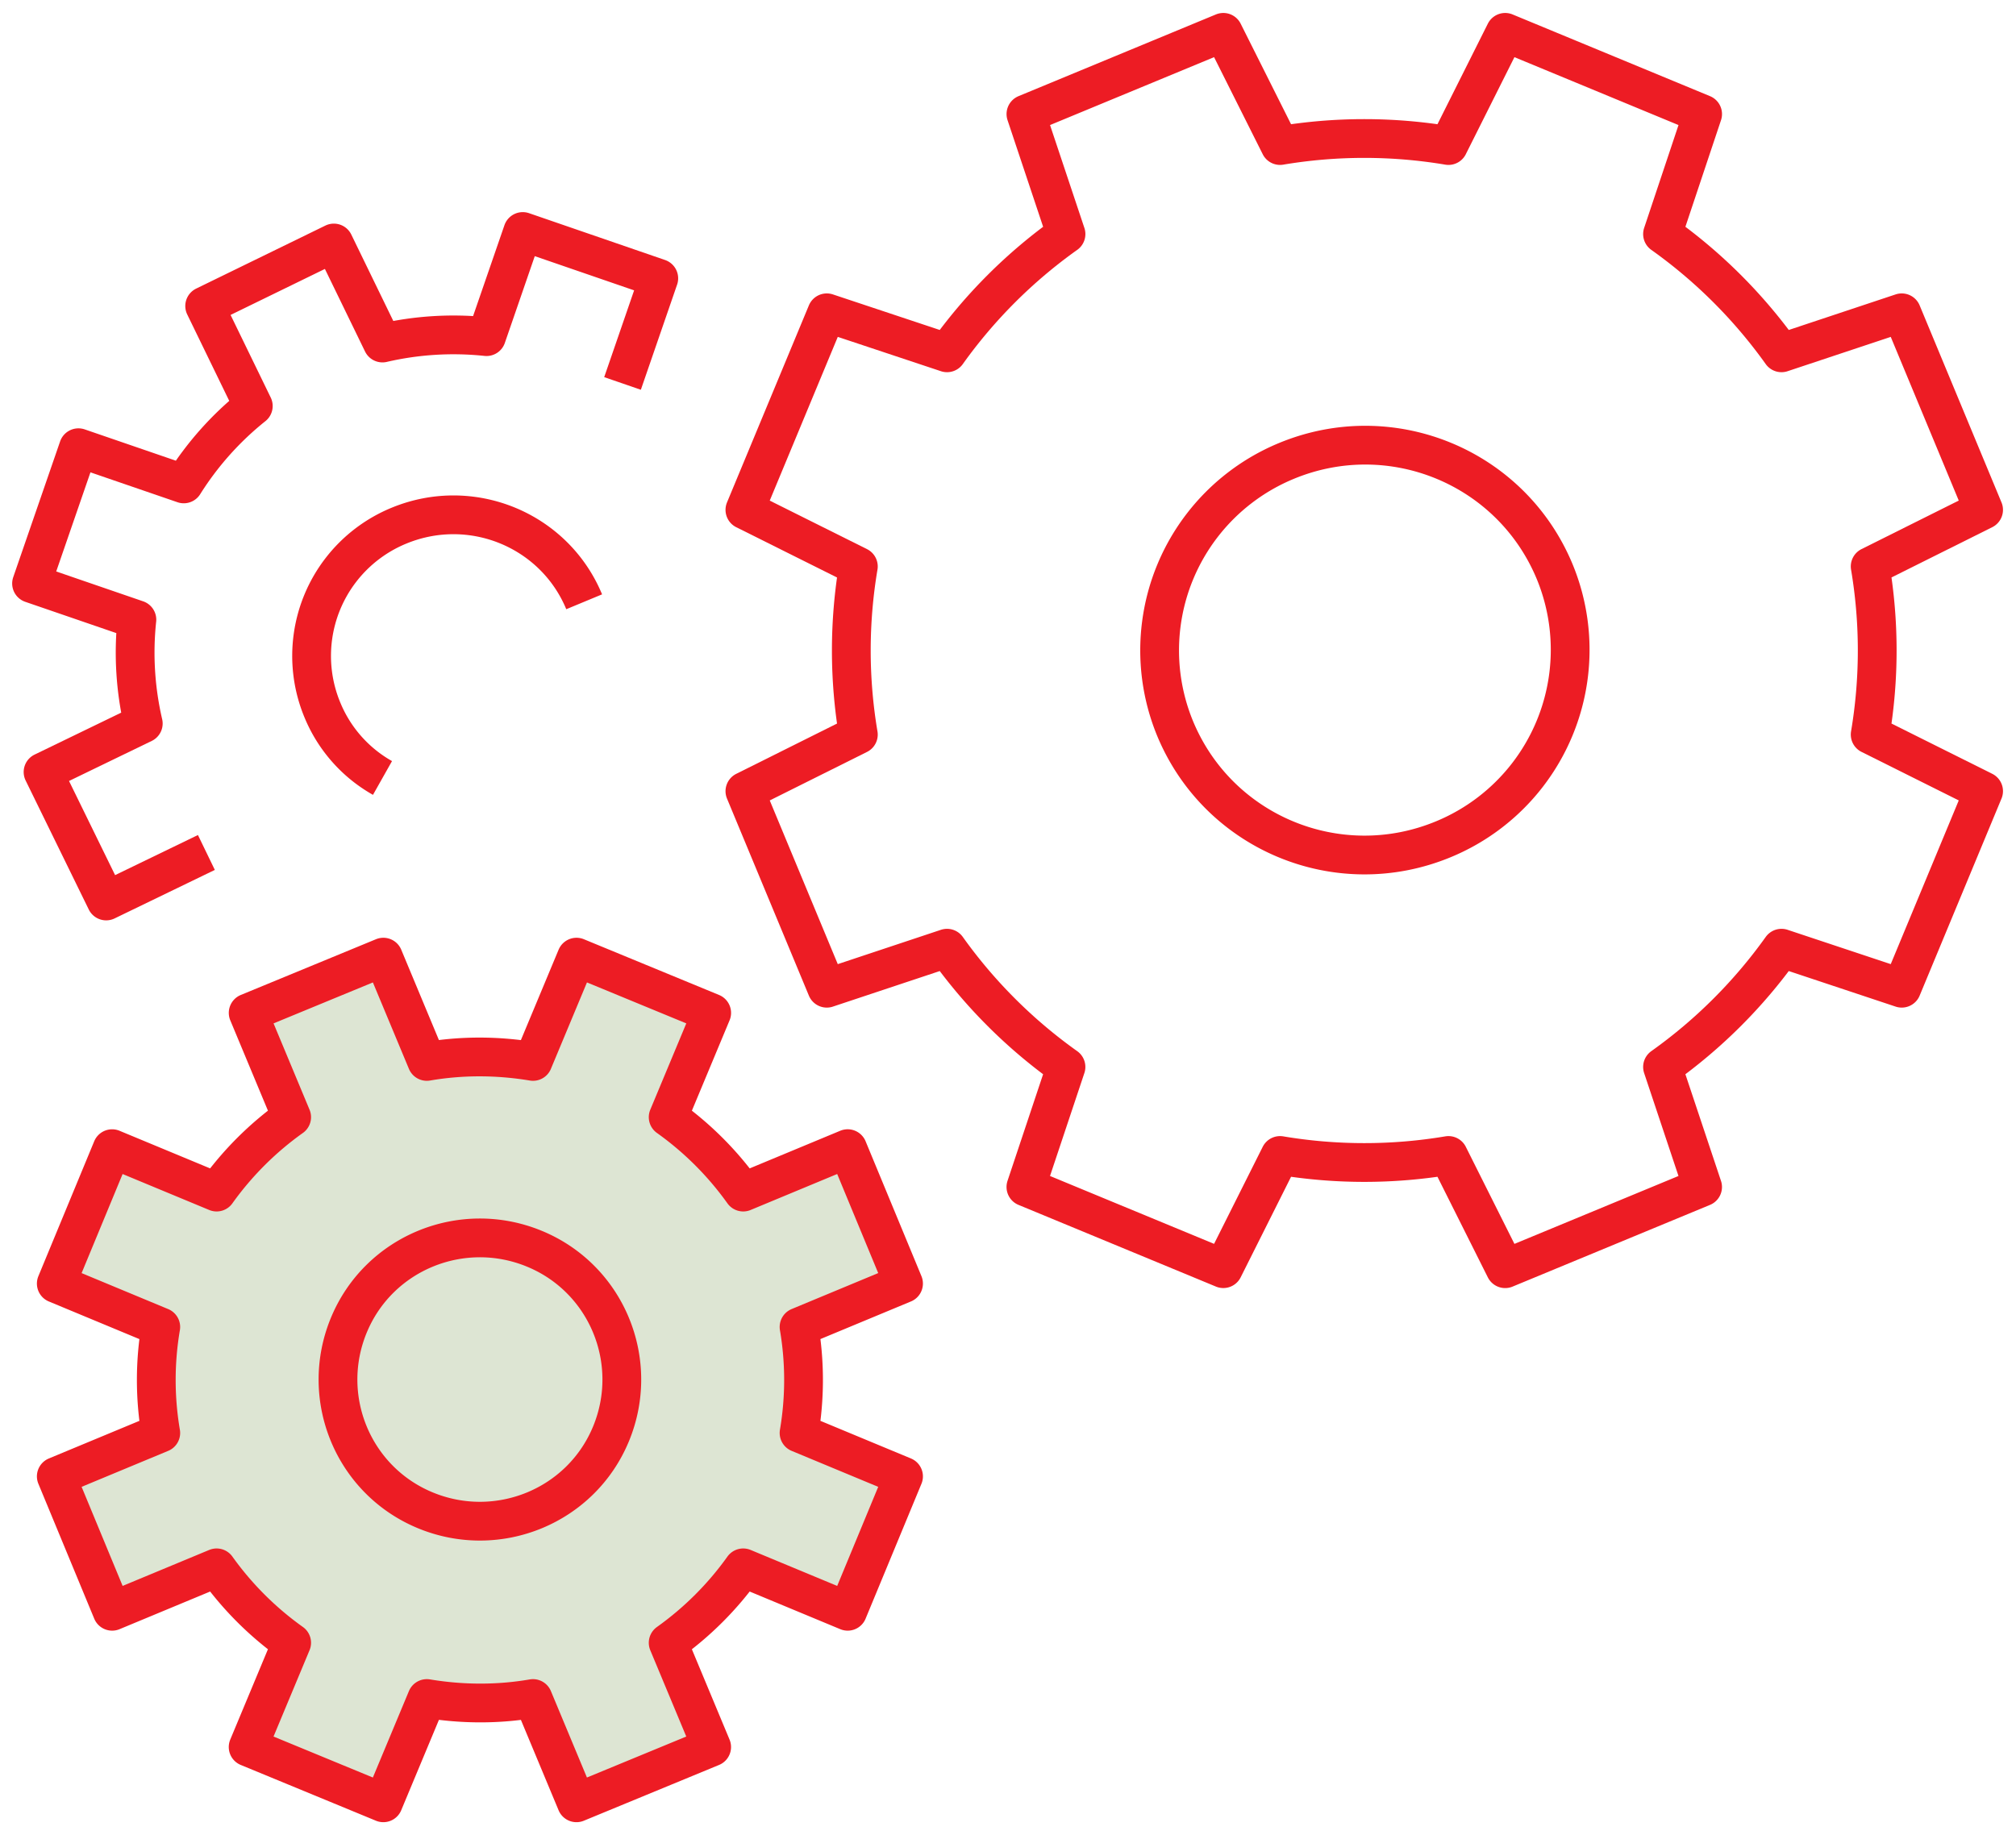 <?xml version="1.0" encoding="UTF-8"?> <svg xmlns="http://www.w3.org/2000/svg" width="78" height="71" viewBox="0 0 78 71" fill="none"><path d="m28.821 19.73 3.168-7.625 4.652 1.548a19.645 19.645 0 0 1 4.603-4.595l-1.55-4.644 7.637-3.162 2.195 4.38a19.668 19.668 0 0 1 6.516 0l2.194-4.38 7.639 3.162-1.551 4.644a19.646 19.646 0 0 1 4.603 4.595l4.652-1.548 3.167 7.625-4.388 2.19a19.572 19.572 0 0 1 0 6.506l4.388 2.19-3.167 7.626-4.652-1.548a19.646 19.646 0 0 1-4.603 4.595l1.55 4.645-7.638 3.162-2.194-4.381a19.67 19.67 0 0 1-6.516 0l-2.195 4.38-7.638-3.161 1.55-4.645a19.649 19.649 0 0 1-4.602-4.595l-4.652 1.548-3.168-7.625 4.389-2.19a19.572 19.572 0 0 1 0-6.506l-4.389-2.19z" stroke="#ED1C24" stroke-width="1.5" stroke-linejoin="round"></path><path d="M45.467 28.196c1.683 4.051 6.319 5.962 10.377 4.282a7.932 7.932 0 0 0 4.306-10.36c-1.683-4.05-6.318-5.961-10.377-4.281a7.932 7.932 0 0 0-4.306 10.359zm-22.865-4.908c-1.155-2.783-4.355-4.101-7.16-2.948a5.448 5.448 0 0 0-2.97 7.131 5.362 5.362 0 0 0 2.327 2.635" stroke="#ED1C24" stroke-width="1.5" stroke-linejoin="round"></path><path d="m2.178 49.672 2.16-5.22 4.043 1.679a12.43 12.43 0 0 1 2.903-2.899l-1.682-4.035 5.23-2.157 1.682 4.035c1.336-.23 2.722-.23 4.108 0l1.683-4.035 5.23 2.157-1.683 4.035a12.426 12.426 0 0 1 2.903 2.899l4.042-1.68 2.161 5.22-4.042 1.68a12.22 12.22 0 0 1 0 4.102l4.042 1.68-2.161 5.22-4.042-1.68a12.428 12.428 0 0 1-2.903 2.9l1.682 4.034-5.23 2.158-1.682-4.035c-1.336.23-2.722.23-4.108 0l-1.683 4.035-5.23-2.158 1.683-4.035a12.43 12.43 0 0 1-2.903-2.899l-4.042 1.68-2.161-5.22 4.042-1.68a12.221 12.221 0 0 1 0-4.101l-4.042-1.68z" fill="#DDE5D3" stroke="#ED1C24" stroke-width="1.5" stroke-linejoin="round"></path><path d="m7.985 32.989-3.877 1.877-2.442-4.99 3.877-1.878a12.127 12.127 0 0 1-.247-4.018l-4.075-1.4 1.814-5.254 4.075 1.4a12.083 12.083 0 0 1 2.69-3.014l-1.881-3.87 4.998-2.438 1.881 3.87a12.188 12.188 0 0 1 4.025-.247l1.403-4.068 5.262 1.812-1.402 4.068M13.495 51.286c-1.155 2.8.165 6.011 2.97 7.164 2.804 1.153 6.021-.164 7.176-2.964 1.155-2.8-.165-6.012-2.97-7.164-2.804-1.153-6.021.164-7.176 2.964z" stroke="#ED1C24" stroke-width="1.5" stroke-linejoin="round"></path></svg> 